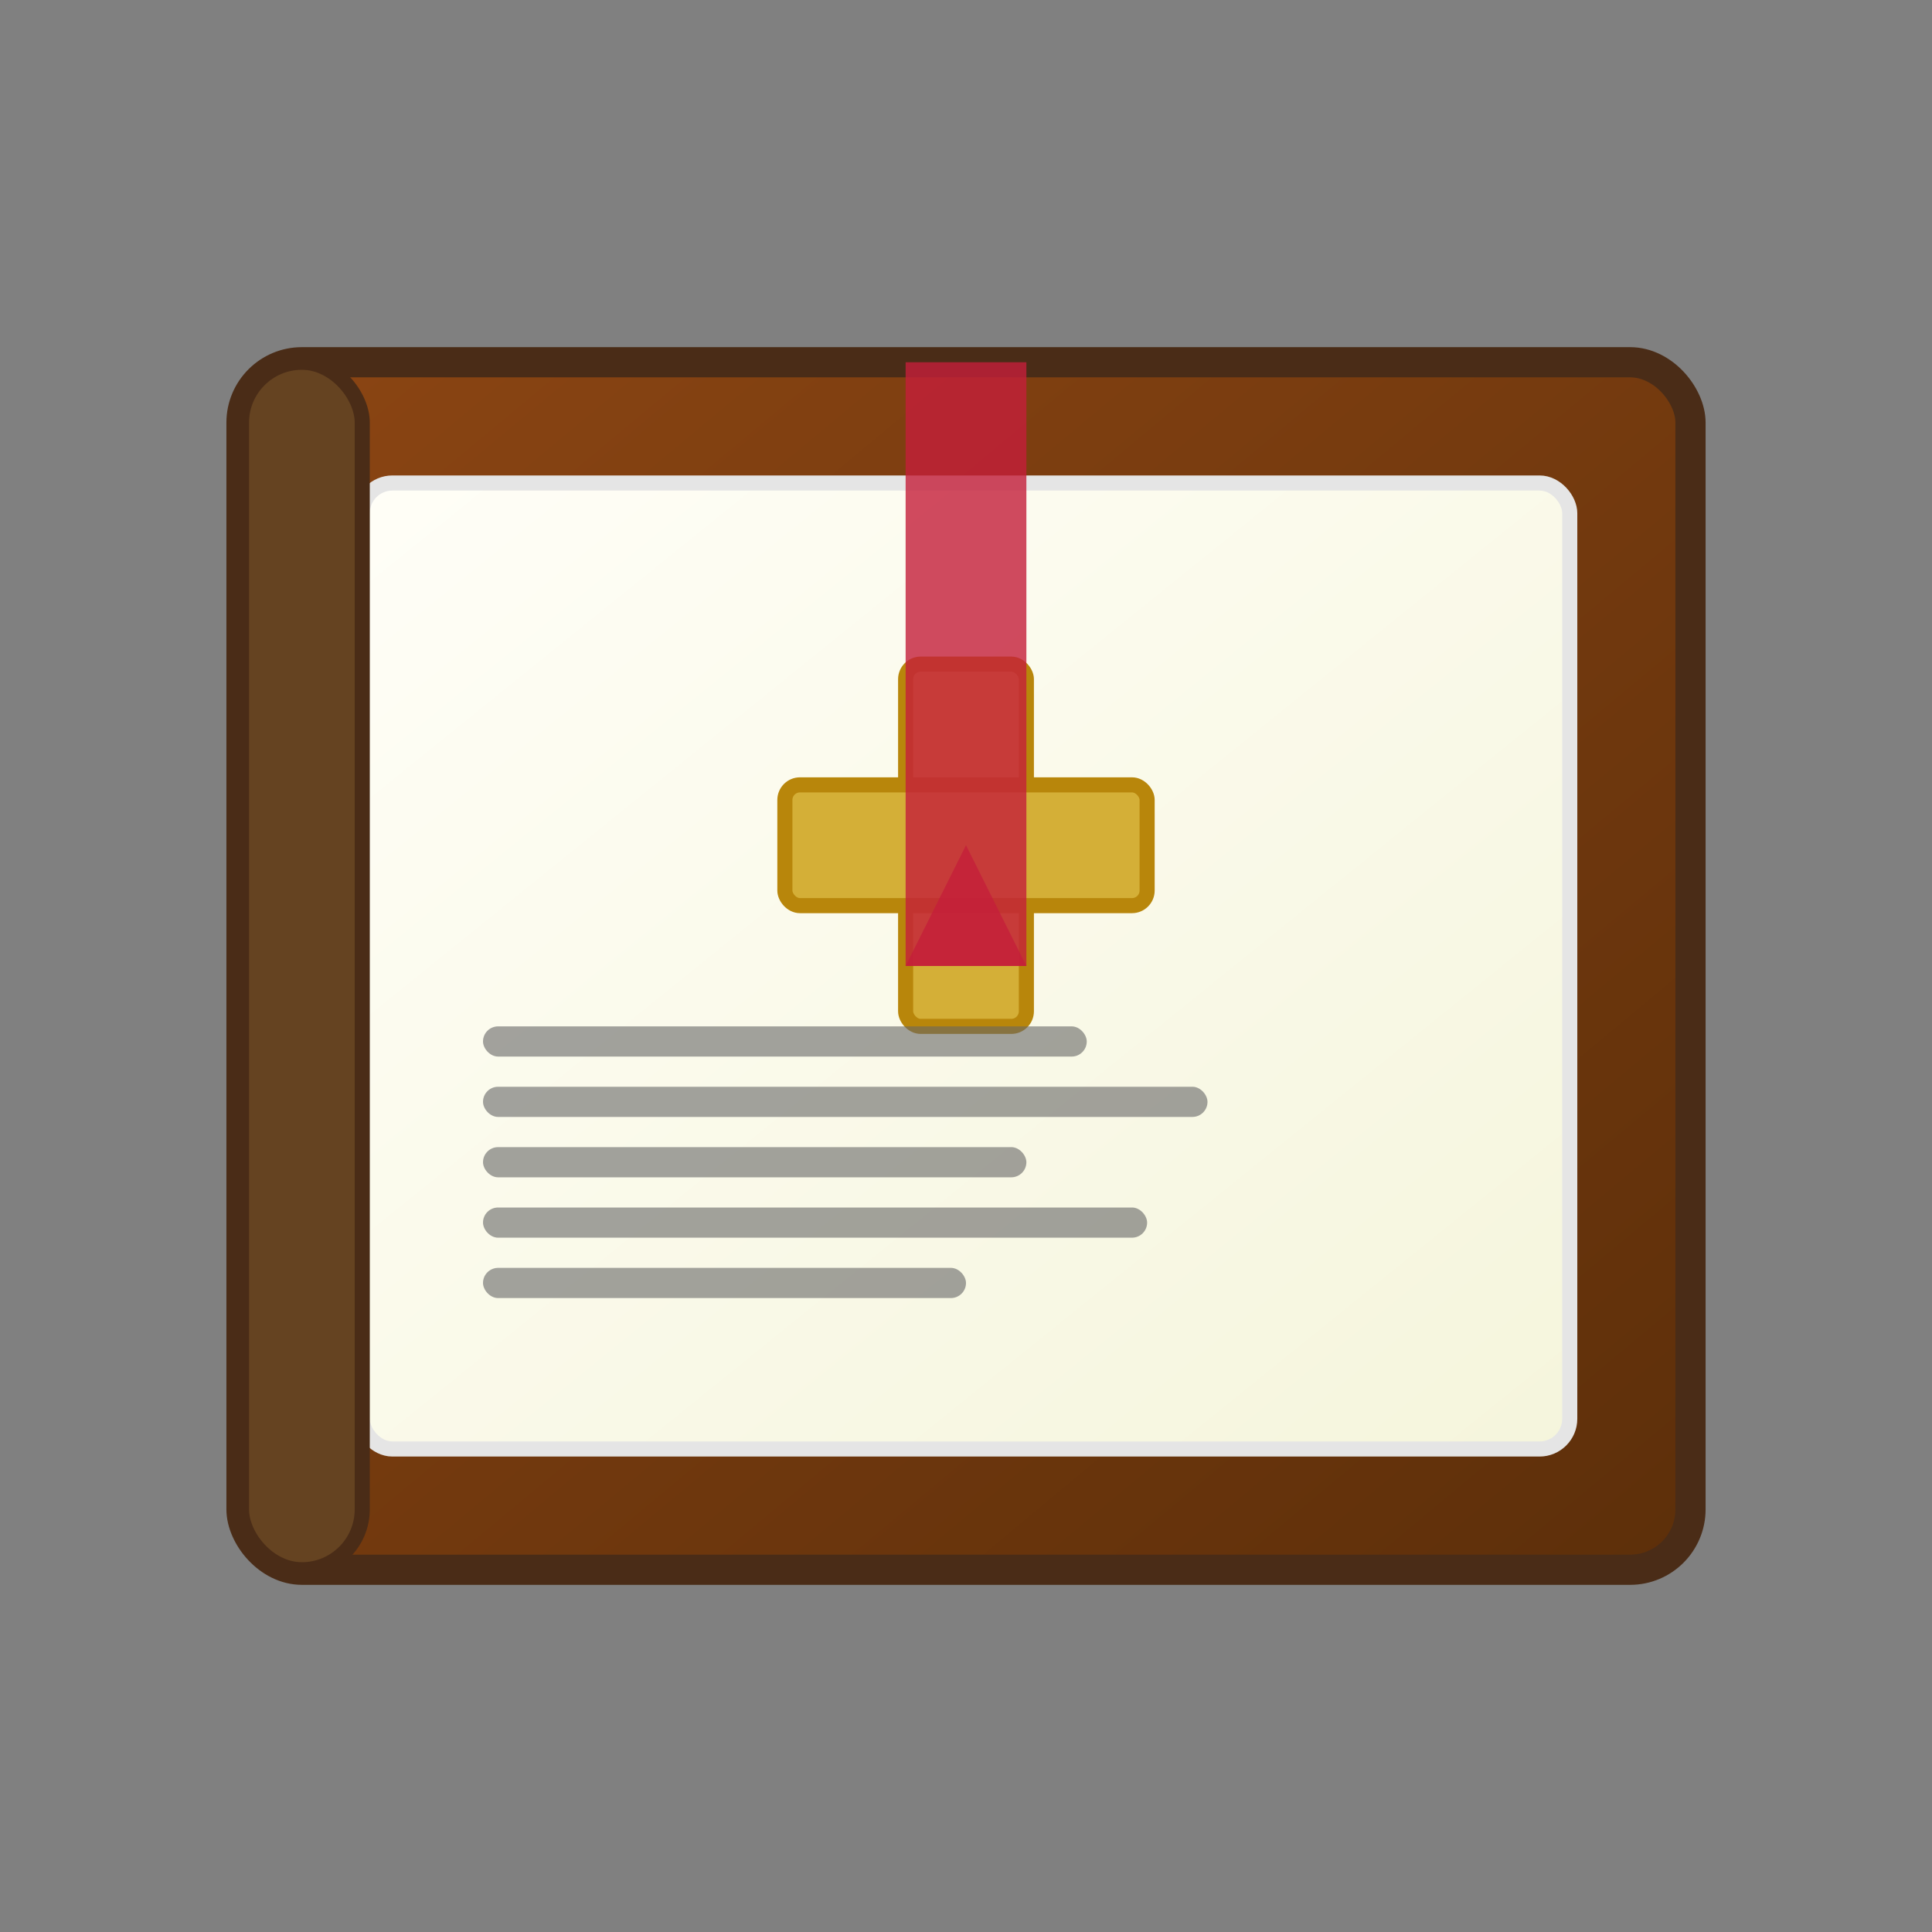 <svg xmlns="http://www.w3.org/2000/svg" viewBox="0 0 64 64" width="64" height="64">
  <rect x="0" y="0" width="64" height="64" fill="#808080" stroke="none"/>
  <defs>
    <linearGradient id="bookGrad" x1="0%" y1="0%" x2="100%" y2="100%">
      <stop offset="0%" style="stop-color:#8B4513;stop-opacity:1" />
      <stop offset="100%" style="stop-color:#5D2F0A;stop-opacity:1" />
    </linearGradient>
    <linearGradient id="pageGrad" x1="0%" y1="0%" x2="100%" y2="100%">
      <stop offset="0%" style="stop-color:#FFFEF7;stop-opacity:1" />
      <stop offset="100%" style="stop-color:#F5F5DC;stop-opacity:1" />
    </linearGradient>
  </defs>
  
  <!-- Book cover -->
  <rect x="8" y="12" width="48" height="40" rx="2" ry="2" fill="url(#bookGrad)" stroke="#4A2C17" stroke-width="1"/>
  
  <!-- Pages -->
  <rect x="12" y="16" width="40" height="32" rx="1" ry="1" fill="url(#pageGrad)" stroke="#E5E5E5" stroke-width="0.5"/>
  
  <!-- Cross symbol -->
  <g fill="#D4AF37" stroke="#B8860B" stroke-width="0.5">
    <rect x="30" y="22" width="4" height="12" rx="0.5"/>
    <rect x="26" y="26" width="12" height="4" rx="0.5"/>
  </g>
  
  <!-- Text lines (representing biblical text) -->
  <g fill="#666" opacity="0.6">
    <rect x="16" y="34" width="20" height="1" rx="0.5"/>
    <rect x="16" y="36" width="24" height="1" rx="0.5"/>
    <rect x="16" y="38" width="18" height="1" rx="0.5"/>
    <rect x="16" y="40" width="22" height="1" rx="0.5"/>
    <rect x="16" y="42" width="16" height="1" rx="0.5"/>
  </g>
  
  <!-- Book binding -->
  <rect x="8" y="12" width="4" height="40" rx="2" ry="2" fill="#654321" stroke="#4A2C17" stroke-width="0.5"/>
  
  <!-- Bookmark ribbon -->
  <rect x="30" y="12" width="4" height="20" fill="#C41E3A" opacity="0.8"/>
  <polygon points="30,32 34,32 32,28" fill="#C41E3A" opacity="0.8"/>
</svg>
